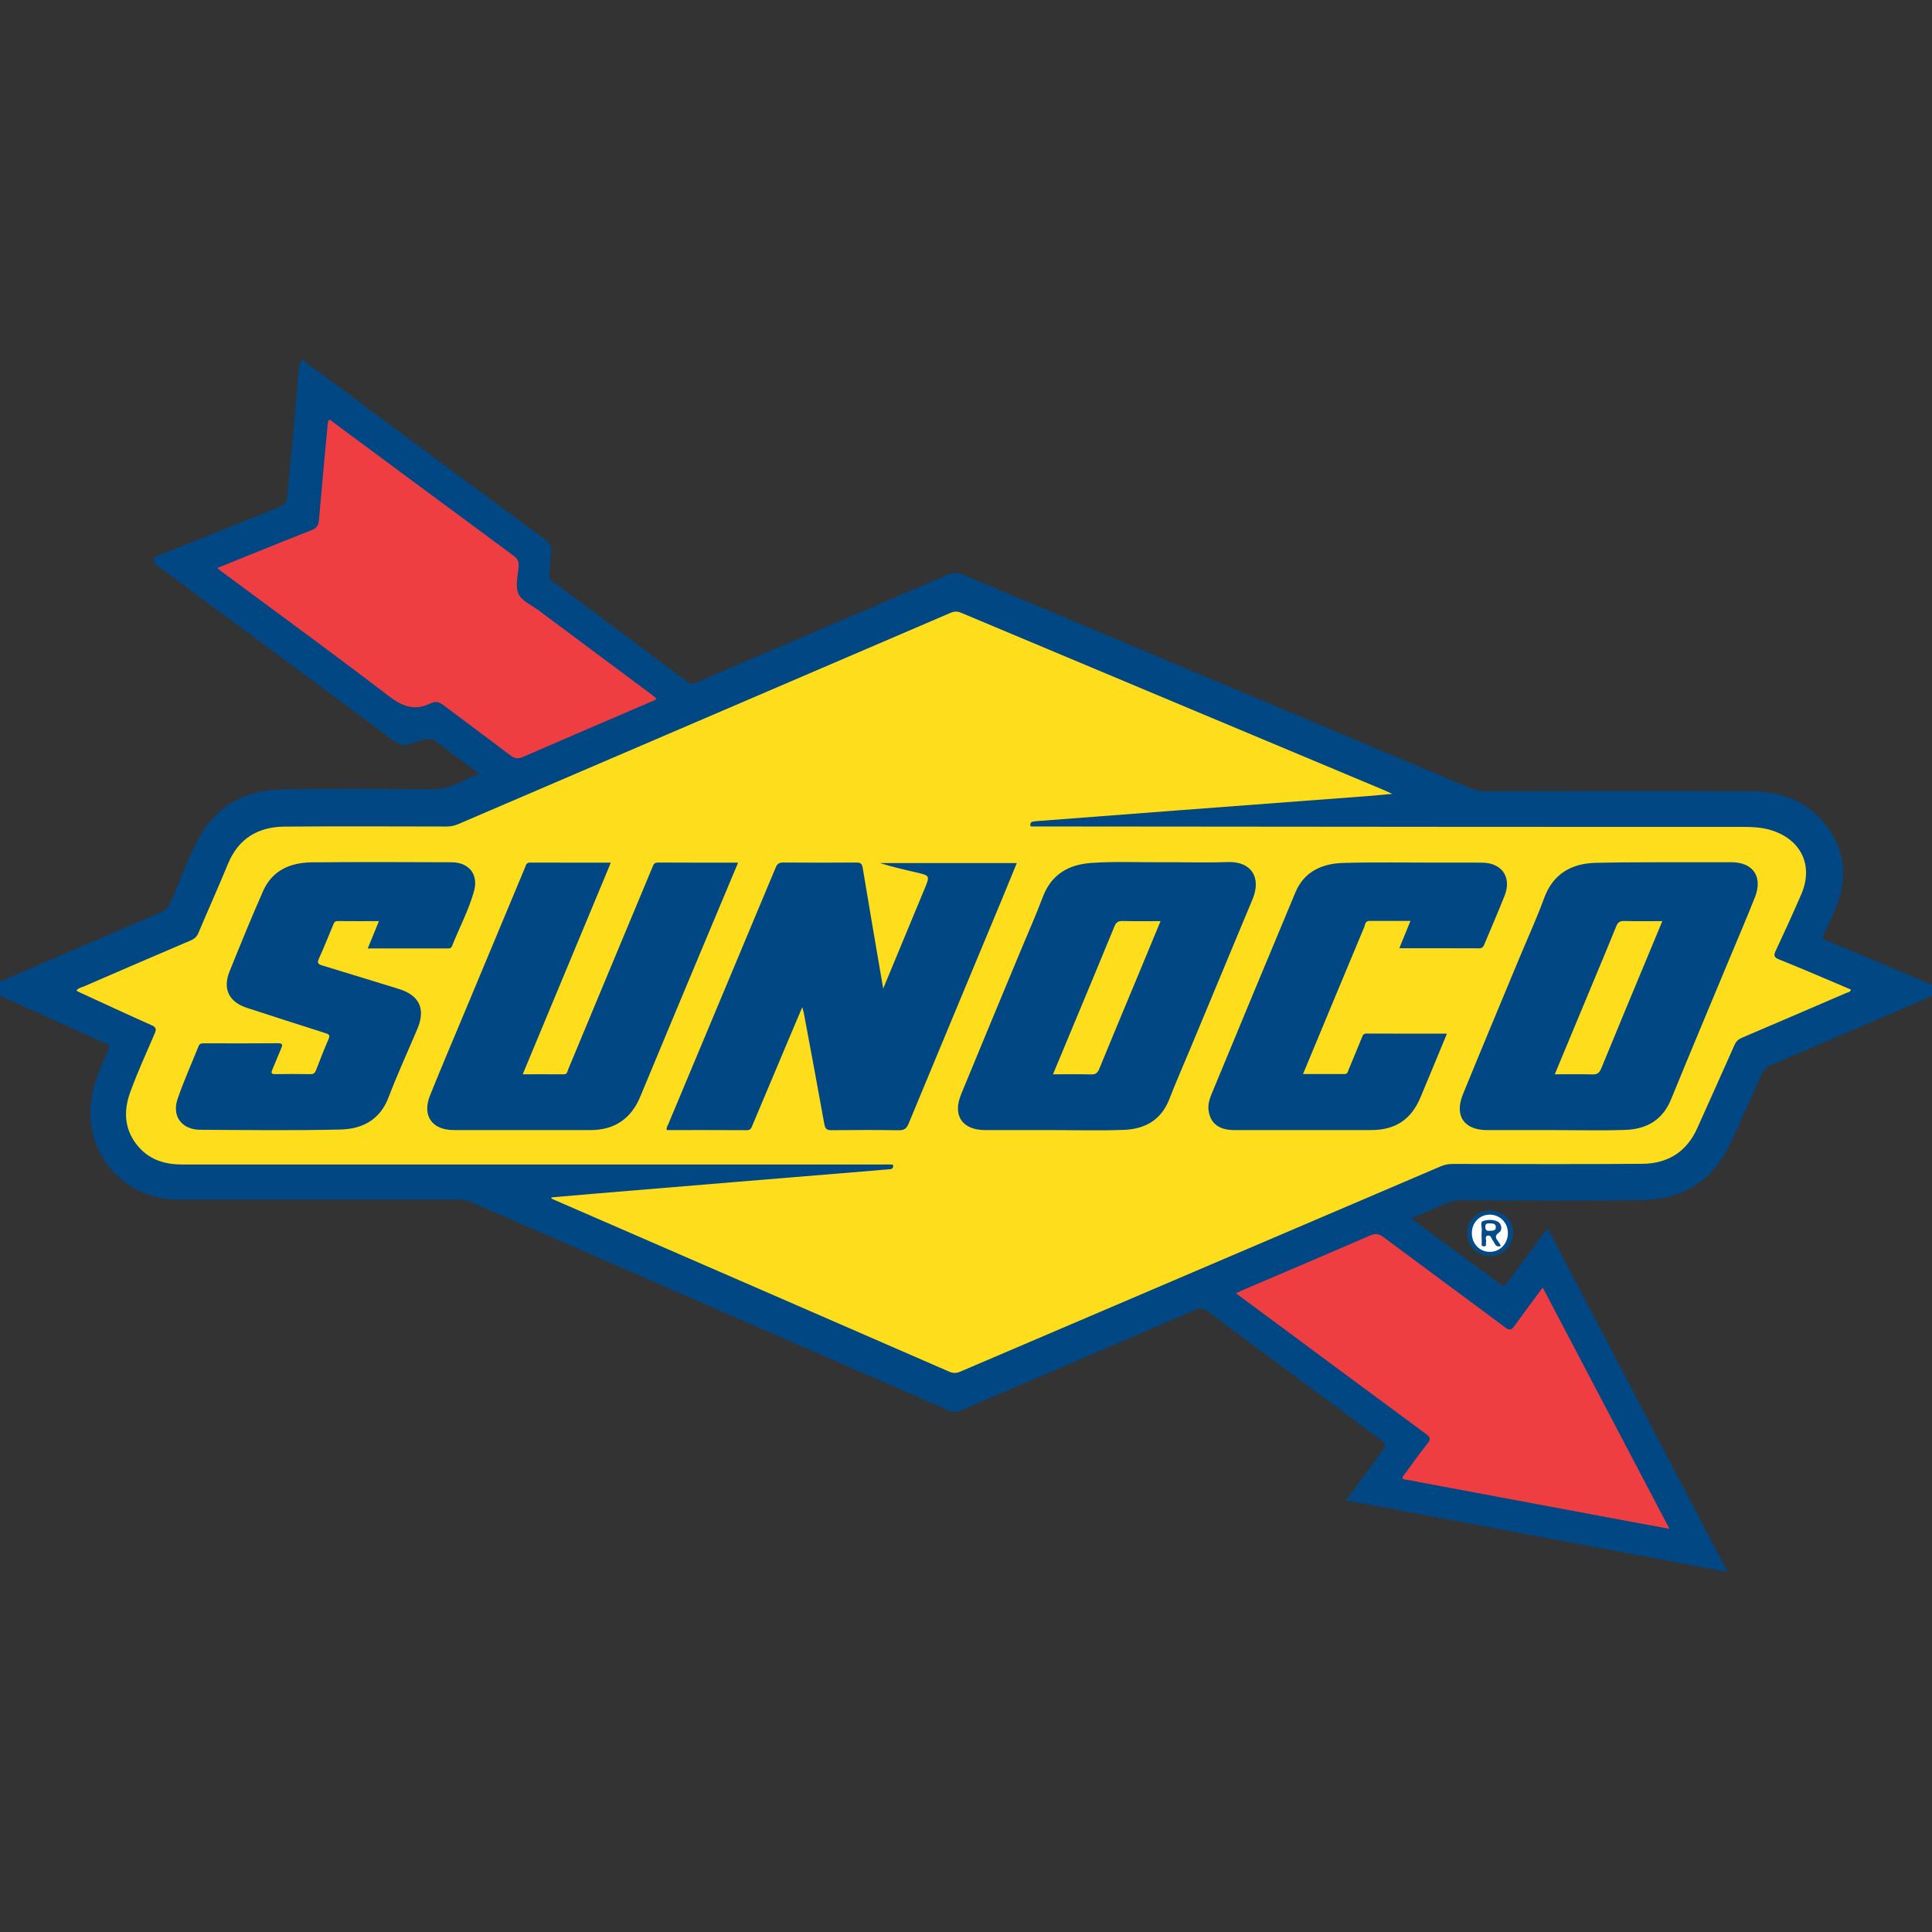 <svg width="200" height="200" viewBox="0 0 200 200" fill="none" xmlns="http://www.w3.org/2000/svg">
<rect x="0" y="0" width="200" height="200" fill="#333333" stroke="none"/>
<g clip-path="url(#clip0_6_43431)">
<path d="M31.475 37.264C31.858 37.84 32.485 38.127 33.014 38.521C40.834 44.33 48.663 50.126 56.502 55.91C56.926 56.223 57.117 56.519 57.05 57.059C56.95 57.868 56.959 58.691 56.887 59.504C56.859 59.825 56.964 60.012 57.214 60.198C61.865 63.652 66.516 67.107 71.148 70.588C71.543 70.885 71.821 70.761 72.164 70.614C80.864 66.891 89.566 63.171 98.261 59.438C98.722 59.24 99.104 59.237 99.571 59.434C117.163 66.845 134.762 74.242 152.356 81.65C152.776 81.827 153.186 81.914 153.639 81.913C162.899 81.906 172.159 81.868 181.419 81.929C184.859 81.952 187.774 83.251 189.63 86.299C191.168 88.824 191.104 91.488 189.972 94.159C189.627 94.974 189.277 95.792 188.858 96.57C188.6 97.048 188.704 97.211 189.177 97.408C193.011 98.995 196.834 100.608 200.66 102.213C200.846 102.291 201.031 102.372 201.36 102.513C200.093 103.064 198.954 103.564 197.811 104.055C192.971 106.135 188.131 108.217 183.285 110.284C182.852 110.469 182.574 110.717 182.379 111.16C181.307 113.592 180.224 116.019 179.101 118.427C177.308 122.271 174.161 124.162 170.023 124.232C163.781 124.338 157.537 124.264 151.293 124.253C150.744 124.252 150.239 124.338 149.737 124.561C148.55 125.09 147.35 125.589 146.083 126.13C148.37 127.815 150.587 129.449 152.805 131.083C153.614 131.679 154.44 132.253 155.226 132.877C155.594 133.17 155.782 133.114 156.046 132.752C157.269 131.071 158.516 129.407 159.756 127.738C159.894 127.553 160.044 127.377 160.22 127.157C166.431 139.018 172.616 150.829 178.851 162.735C165.64 160.254 152.534 157.792 139.329 155.312C140.588 153.603 141.787 151.973 142.989 150.345C143.586 149.537 143.586 149.541 142.76 148.928C136.868 144.559 130.973 140.194 125.092 135.81C124.614 135.454 124.245 135.379 123.669 135.627C115.6 139.107 107.516 142.553 99.443 146.023C98.994 146.216 98.637 146.202 98.196 146.009C81.706 138.805 65.21 131.615 48.717 124.418C48.32 124.245 47.921 124.189 47.494 124.189C37.813 124.194 28.132 124.197 18.452 124.191C14.301 124.188 10.72 121.495 9.667 117.569C9.069 115.341 9.381 113.17 10.215 111.056C10.514 110.298 10.806 109.532 11.173 108.806C11.397 108.364 11.328 108.193 10.884 107.994C7.353 106.413 3.833 104.804 0.306 103.214C-0.243 102.967 -0.761 102.644 -1.359 102.51C-1.359 102.463 -1.359 102.416 -1.359 102.37C-1.095 102.047 -0.714 101.92 -0.35 101.763C5.249 99.343 10.848 96.923 16.461 94.538C17.099 94.267 17.468 93.865 17.727 93.247C18.585 91.199 19.392 89.127 20.378 87.138C22.15 83.562 25.188 81.827 29.064 81.729C34.133 81.602 39.208 81.674 44.28 81.716C45.459 81.726 46.537 81.528 47.588 81.01C48.214 80.701 48.849 80.403 49.601 80.138C49.195 79.765 48.795 79.501 48.415 79.214C47.37 78.426 46.313 77.653 45.278 76.852C44.851 76.521 44.419 76.425 43.905 76.581C43.369 76.744 42.823 76.879 42.284 77.032C41.716 77.194 41.253 77.079 40.782 76.724C37.909 74.556 35.003 72.431 32.112 70.287C26.987 66.486 21.86 62.688 16.737 58.884C16.397 58.631 15.831 58.44 15.924 57.935C16.005 57.493 16.569 57.453 16.949 57.301C20.897 55.716 24.842 54.126 28.792 52.546C29.478 52.272 29.729 51.909 29.775 51.16C29.871 49.602 30.04 48.045 30.203 46.49C30.407 44.541 30.518 42.583 30.737 40.636C30.864 39.509 30.767 38.349 31.193 37.262C31.288 37.264 31.381 37.264 31.475 37.264Z" fill="#004784"/>
<path d="M151.866 127.657C151.863 126.317 152.919 125.294 154.291 125.309C155.63 125.323 156.644 126.34 156.639 127.663C156.634 128.973 155.596 130.007 154.28 130.015C152.902 130.022 151.869 129.013 151.866 127.657Z" fill="#034986"/>
<path d="M57.099 123.952C58.609 123.822 60.118 123.688 61.628 123.562C66.493 123.156 71.359 122.752 76.224 122.35C80.995 121.956 85.767 121.565 90.539 121.172C91.074 121.128 91.608 121.069 92.144 121.036C92.352 121.023 92.456 120.905 92.466 120.739C92.482 120.47 92.248 120.565 92.11 120.552C91.925 120.534 91.736 120.547 91.549 120.547C67.324 120.547 43.098 120.545 18.873 120.551C17.136 120.551 15.579 120.103 14.394 118.778C12.878 117.084 12.743 115.092 13.48 113.066C14.229 111.009 15.14 109.01 16.011 106.999C16.21 106.54 16.178 106.343 15.68 106.123C13.229 105.037 10.8 103.903 8.363 102.784C8.218 102.718 8.077 102.644 7.907 102.56C8.093 102.271 8.39 102.241 8.629 102.138C12.33 100.535 16.033 98.935 19.743 97.353C20.135 97.186 20.378 96.966 20.546 96.565C21.55 94.18 22.615 91.821 23.599 89.428C24.684 86.79 26.724 85.595 29.458 85.571C35.046 85.522 40.635 85.554 46.224 85.561C46.653 85.562 47.041 85.483 47.439 85.312C64.427 78.019 81.419 70.736 98.406 63.439C98.808 63.266 99.117 63.275 99.516 63.443C114.089 69.564 128.668 75.671 143.245 81.781C143.479 81.879 143.706 81.991 144.126 82.183C143.127 82.272 142.322 82.354 141.516 82.415C135.065 82.902 128.613 83.384 122.162 83.871C117.225 84.244 112.289 84.622 107.353 85C107.191 85.012 107.027 85.031 106.869 85.068C106.706 85.106 106.658 85.258 106.655 85.395C106.65 85.618 106.841 85.54 106.962 85.553C107.078 85.565 107.196 85.556 107.312 85.556C123.048 85.57 138.784 85.587 154.52 85.597C163.125 85.603 171.73 85.597 180.336 85.599C181.389 85.599 182.437 85.639 183.452 85.972C186.503 86.973 187.737 89.648 186.463 92.588C185.619 94.535 184.74 96.467 183.838 98.387C183.604 98.886 183.596 99.089 184.182 99.325C186.668 100.324 189.126 101.392 191.599 102.437C191.551 102.727 191.298 102.716 191.125 102.79C187.528 104.341 183.93 105.891 180.327 107.426C179.96 107.582 179.725 107.792 179.56 108.166C178.286 111.044 176.983 113.909 175.702 116.784C174.602 119.252 172.635 120.457 170.012 120.478C163.465 120.529 156.917 120.497 150.37 120.491C149.942 120.491 149.552 120.564 149.153 120.735C132.581 127.82 116.005 134.893 99.434 141.979C99.02 142.156 98.688 142.18 98.262 141.994C84.688 136.078 71.108 130.176 57.529 124.273C57.382 124.209 57.234 124.145 57.087 124.081C57.09 124.038 57.095 123.995 57.099 123.952Z" fill="#FEDE1C"/>
<path d="M22.494 58.8C25.806 57.463 29.022 56.145 32.257 54.876C32.808 54.66 32.974 54.36 33.021 53.811C33.298 50.554 33.608 47.299 33.909 44.044C33.926 43.86 33.968 43.679 33.997 43.502C34.247 43.411 34.356 43.606 34.49 43.706C40.706 48.308 46.915 52.919 53.139 57.509C53.59 57.842 53.747 58.159 53.687 58.726C53.589 59.65 53.327 60.721 53.676 61.482C54.011 62.214 55.027 62.64 55.756 63.183C59.614 66.062 63.475 68.935 67.335 71.811C67.539 71.963 67.735 72.125 67.936 72.283C67.841 72.541 67.606 72.554 67.425 72.631C62.991 74.541 58.551 76.438 54.124 78.364C53.607 78.589 53.256 78.522 52.817 78.187C50.55 76.459 48.252 74.772 45.978 73.053C45.56 72.737 45.164 72.529 44.651 72.784C44.63 72.794 44.605 72.794 44.584 72.804C42.923 73.639 41.636 73.124 40.197 72.022C34.484 67.647 28.663 63.413 22.883 59.126C22.772 59.046 22.672 58.951 22.494 58.8Z" fill="#EE3E42"/>
<path d="M159.701 133.283C164.087 141.631 168.422 149.883 172.825 158.265C171.513 158.023 170.331 157.807 169.15 157.587C161.767 156.207 154.383 154.826 147 153.445C146.519 153.355 146.041 153.24 145.556 153.182C145.122 153.13 145.102 152.998 145.35 152.671C146.167 151.591 146.938 150.474 147.783 149.416C148.147 148.961 148.041 148.756 147.623 148.448C141.833 144.177 136.054 139.891 130.273 135.609C129.524 135.054 128.777 134.498 127.933 133.872C128.362 133.681 128.706 133.523 129.054 133.374C133.322 131.55 137.595 129.739 141.853 127.89C142.402 127.651 142.755 127.722 143.221 128.07C147.415 131.199 151.636 134.29 155.828 137.422C156.307 137.78 156.497 137.648 156.787 137.243C157.721 135.939 158.685 134.658 159.701 133.283Z" fill="#EE3E42"/>
<path d="M156.097 127.61C156.112 128.713 155.313 129.576 154.262 129.592C153.197 129.608 152.38 128.785 152.364 127.679C152.348 126.585 153.159 125.739 154.227 125.739C155.26 125.739 156.083 126.562 156.097 127.61Z" fill="#FCFDFD"/>
<path d="M91.428 102.336C92.907 98.774 94.312 95.397 95.709 92.017C96.28 90.636 96.272 90.638 94.794 90.301C93.551 90.018 92.312 89.721 91.081 89.342C95.779 89.342 100.476 89.342 105.26 89.342C104.735 90.621 104.224 91.882 103.701 93.138C100.484 100.866 97.259 108.591 94.056 116.324C93.848 116.827 93.604 117.013 93.039 117.004C90.724 116.964 88.409 116.973 86.094 116.999C85.599 117.005 85.424 116.868 85.334 116.365C84.648 112.529 83.925 108.699 83.211 104.867C83.181 104.707 83.13 104.551 83.052 104.256C82.384 105.837 81.761 107.306 81.141 108.777C80.064 111.334 78.989 113.892 77.91 116.448C77.797 116.715 77.744 117 77.313 116.996C74.555 116.975 71.796 116.986 69.035 116.986C68.953 116.734 69.1 116.565 69.176 116.385C72.885 107.524 76.6 98.665 80.302 89.8C80.461 89.42 80.659 89.284 81.077 89.287C83.602 89.308 86.128 89.307 88.654 89.288C89.093 89.285 89.235 89.406 89.31 89.856C89.985 93.956 90.695 98.049 91.428 102.336Z" fill="#004784"/>
<path d="M109.008 116.987C106.671 116.987 104.333 116.988 101.996 116.987C99.617 116.986 98.586 115.492 99.495 113.276C101.52 108.339 103.581 103.416 105.627 98.488C106.404 96.615 107.235 94.762 107.947 92.865C108.835 90.499 110.627 89.491 113.001 89.328C115.427 89.162 117.86 89.274 120.29 89.259C122.557 89.245 124.827 89.321 127.091 89.239C129.554 89.15 130.595 90.858 129.667 93.077C127.555 98.13 125.455 103.188 123.349 108.243C122.578 110.093 121.769 111.928 121.042 113.795C120.192 115.981 118.485 116.889 116.301 116.967C113.872 117.054 111.439 116.987 109.008 116.987Z" fill="#004784"/>
<path d="M160.951 116.987C158.614 116.987 156.276 116.989 153.939 116.987C151.555 116.985 150.533 115.506 151.444 113.275C153.356 108.594 155.31 103.929 157.249 99.259C158.116 97.172 159.064 95.114 159.839 92.994C160.775 90.434 162.688 89.375 165.228 89.318C168.919 89.235 172.612 89.271 176.304 89.258C177.286 89.255 178.267 89.254 179.249 89.258C181.485 89.267 182.508 90.764 181.671 92.879C180.839 94.981 179.946 97.058 179.077 99.145C177.045 104.029 174.989 108.903 172.99 113.8C172.107 115.964 170.43 116.894 168.242 116.968C165.815 117.051 163.382 116.987 160.951 116.987Z" fill="#004784"/>
<path d="M76.409 89.299C75.13 92.347 73.892 95.287 72.662 98.231C70.53 103.329 68.394 108.425 66.278 113.529C65.339 115.795 63.621 116.982 61.144 116.986C57.894 116.992 54.643 116.987 51.393 116.987C49.92 116.987 48.447 116.99 46.974 116.986C44.719 116.981 43.673 115.495 44.519 113.392C45.746 110.342 47.039 107.319 48.304 104.285C50.315 99.466 52.326 94.646 54.339 89.828C54.441 89.583 54.469 89.291 54.868 89.293C57.624 89.305 60.38 89.299 63.233 89.299C60.186 96.618 57.17 103.862 54.112 111.209C55.584 111.209 56.972 111.202 58.36 111.214C58.74 111.217 58.734 110.903 58.821 110.695C60.243 107.297 61.652 103.893 63.068 100.493C64.546 96.942 66.029 93.393 67.51 89.842C67.623 89.571 67.669 89.286 68.099 89.289C70.833 89.308 73.567 89.299 76.409 89.299Z" fill="#004784"/>
<path d="M38.07 98.184C38.463 97.221 38.829 96.324 39.223 95.356C37.748 95.356 36.352 95.365 34.956 95.349C34.639 95.345 34.574 95.541 34.483 95.759C33.999 96.921 33.535 98.092 33.012 99.237C32.799 99.703 32.957 99.824 33.372 99.949C36.007 100.745 38.635 101.564 41.268 102.369C43.415 103.025 44.082 104.438 43.205 106.513C42.207 108.875 41.132 111.208 40.221 113.602C39.333 115.935 37.498 116.872 35.264 116.927C30.427 117.045 25.584 116.979 20.744 116.956C18.826 116.947 17.77 115.565 18.386 113.756C19.015 111.905 19.83 110.117 20.556 108.299C20.664 108.028 20.861 108.002 21.113 108.003C23.662 108.009 26.211 108.021 28.759 107.996C29.316 107.991 29.253 108.197 29.094 108.564C28.788 109.27 28.514 109.99 28.206 110.694C28.061 111.026 28.036 111.202 28.497 111.194C29.713 111.174 30.929 111.175 32.144 111.196C32.461 111.201 32.602 111.072 32.707 110.806C33.133 109.721 33.548 108.632 34.012 107.563C34.192 107.149 34.047 107.065 33.686 106.95C30.974 106.09 28.268 105.212 25.563 104.333C23.705 103.729 23.031 102.381 23.76 100.57C24.884 97.781 26.02 94.995 27.233 92.244C28.188 90.077 30.083 89.289 32.302 89.269C37.118 89.225 41.936 89.242 46.752 89.262C48.548 89.269 49.553 90.518 49.071 92.252C48.52 94.23 47.54 96.053 46.784 97.959C46.707 98.154 46.574 98.182 46.402 98.182C43.649 98.183 40.895 98.184 38.07 98.184Z" fill="#004784"/>
<path d="M144.857 98.161C145.245 97.208 145.611 96.312 146.009 95.333C144.533 95.333 143.138 95.331 141.743 95.334C141.313 95.335 141.327 95.73 141.221 95.982C139.421 100.281 137.634 104.586 135.843 108.89C135.54 109.619 135.236 110.348 134.888 111.185C136.378 111.185 137.788 111.185 139.197 111.185C139.522 111.185 139.539 110.897 139.622 110.701C140.076 109.628 140.508 108.546 140.956 107.471C141.049 107.248 141.086 106.992 141.454 106.994C144.205 107.008 146.956 107.002 149.788 107.002C148.857 109.245 147.964 111.417 147.056 113.583C146.08 115.912 144.445 116.985 141.897 116.986C137.175 116.987 132.453 116.99 127.731 116.984C126.181 116.982 125.269 116.263 125.108 114.928C125.039 114.357 125.191 113.811 125.406 113.292C128.298 106.317 131.185 99.339 134.102 92.375C135.01 90.207 136.876 89.391 139.053 89.331C142.3 89.241 145.551 89.301 148.8 89.298C150.343 89.297 151.886 89.287 153.429 89.301C155.48 89.319 156.511 90.809 155.759 92.711C155.091 94.402 154.362 96.068 153.663 97.746C153.561 97.992 153.461 98.171 153.124 98.169C150.392 98.155 147.661 98.161 144.857 98.161Z" fill="#004784"/>
<path d="M155.37 128.974C154.805 129.196 154.758 128.699 154.547 128.435C154.385 128.231 154.343 127.823 153.992 127.913C153.662 127.998 153.897 128.351 153.833 128.576C153.785 128.748 153.951 129.047 153.583 129.023C153.287 129.003 153.395 128.752 153.389 128.592C153.374 128.174 153.358 127.753 153.392 127.337C153.419 127.01 153.187 126.499 153.537 126.393C153.997 126.254 154.557 126.222 155.036 126.455C155.44 126.652 155.567 127.33 155.19 127.583C154.66 127.939 154.858 128.209 155.124 128.555C155.221 128.681 155.287 128.831 155.37 128.974Z" fill="#064B87"/>
<path d="M109.005 111.211C109.704 109.534 110.364 107.949 111.024 106.365C112.474 102.883 113.933 99.405 115.361 95.914C115.542 95.471 115.757 95.33 116.226 95.343C117.5 95.378 118.776 95.355 120.139 95.355C119.267 97.458 118.432 99.476 117.593 101.492C116.324 104.544 115.043 107.592 113.793 110.652C113.615 111.088 113.4 111.238 112.926 111.224C111.652 111.186 110.377 111.211 109.005 111.211Z" fill="#FEDE1C"/>
<path d="M160.948 111.211C162.371 107.795 163.749 104.486 165.126 101.177C165.86 99.413 166.605 97.654 167.314 95.881C167.48 95.467 167.697 95.333 168.138 95.344C169.421 95.376 170.706 95.355 172.083 95.355C171.644 96.412 171.227 97.414 170.811 98.415C169.121 102.481 167.424 106.543 165.754 110.617C165.563 111.082 165.327 111.237 164.831 111.222C163.572 111.186 162.31 111.211 160.948 111.211Z" fill="#FEDE1C"/>
<path d="M154.245 127.411C153.956 127.437 153.768 127.388 153.759 127.021C153.75 126.627 153.974 126.639 154.242 126.646C154.527 126.654 154.845 126.654 154.85 127.031C154.854 127.424 154.51 127.385 154.245 127.411Z" fill="#FCFDFD"/>
</g>
<defs>
<clipPath id="clip0_6_43431">
<rect width="200" height="200" fill="white"/>
</clipPath>
</defs>
</svg>
